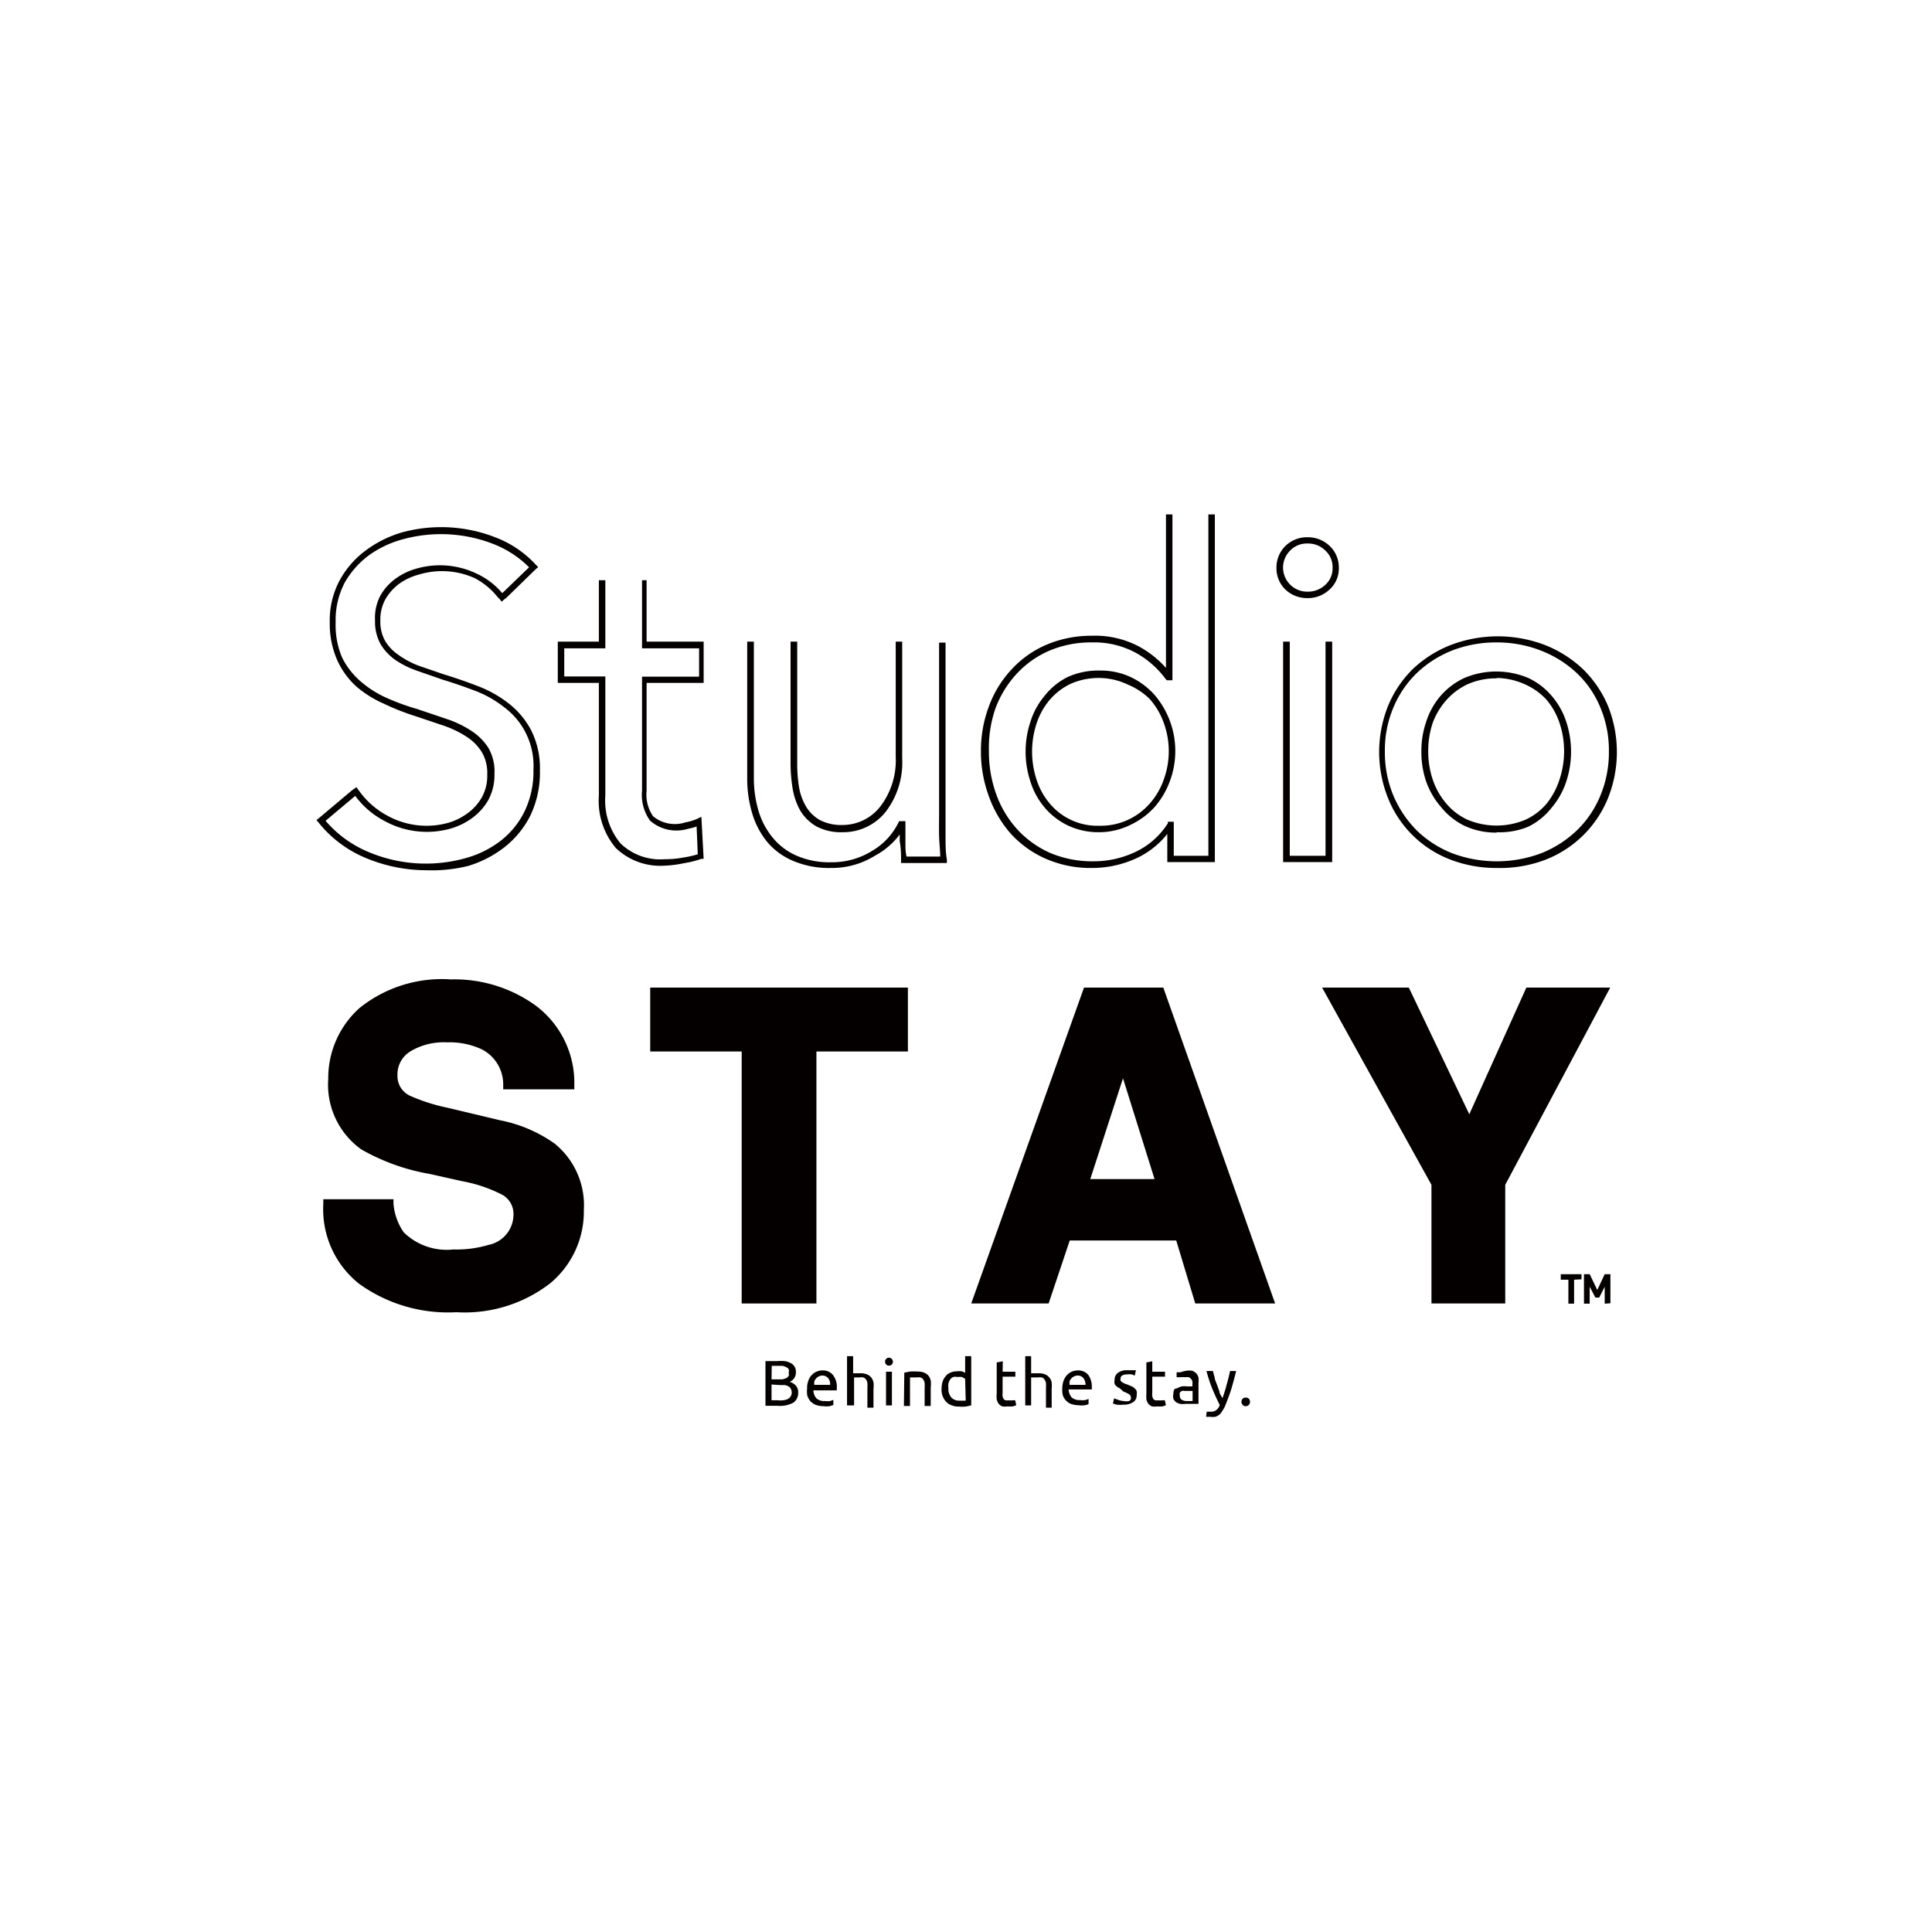 <?xml version="1.0" encoding="UTF-8"?>
<svg data-bbox="0 0 101.59 101.59" viewBox="0 0 101.59 101.59" xmlns="http://www.w3.org/2000/svg" data-type="color">
    <g>
        <g>
            <path fill="#ffffff" d="M101.59 0v101.59H0V0h101.59z" data-color="1"/>
            <path d="M23.87 66a6 6 0 0 0 1.93-.26 1.88 1.88 0 0 0 1.41-1.87 1.37 1.37 0 0 0-.7-1.23 7.23 7.23 0 0 0-2.19-.76l-1.71-.38a10.65 10.65 0 0 1-3.47-1.24 3.93 3.93 0 0 1-1.63-3.48 4.64 4.64 0 0 1 1.58-3.59 6.62 6.62 0 0 1 4.62-1.43 7.09 7.09 0 0 1 4.34 1.34 4.8 4.8 0 0 1 1.88 3.9H26.7a2.29 2.29 0 0 0-1.27-2.06 4.2 4.2 0 0 0-1.95-.41 3.66 3.66 0 0 0-2.08.47 1.67 1.67 0 0 0-.77 1.46 1.38 1.38 0 0 0 .76 1.29 9.64 9.64 0 0 0 2.1.67l2.77.66A7.14 7.14 0 0 1 29 60.29a3.94 3.94 0 0 1 1.44 3.29 4.62 4.62 0 0 1-1.69 3.66A7 7 0 0 1 24 68.7a7.74 7.74 0 0 1-4.95-1.44 4.76 4.76 0 0 1-1.8-3.94h3.21a3.42 3.42 0 0 0 .6 1.65A3.48 3.48 0 0 0 23.87 66Z" fill="#040000" data-color="2"/>
            <path d="M24 69a8 8 0 0 1-5.11-1.49A5 5 0 0 1 17 63.32v-.26h3.69v.22a3.05 3.05 0 0 0 .54 1.52 3.23 3.23 0 0 0 2.61.9 5.89 5.89 0 0 0 1.85-.24A1.63 1.63 0 0 0 27 63.83a1.14 1.14 0 0 0-.58-1 7.51 7.51 0 0 0-2.12-.72l-1.7-.38a11 11 0 0 1-3.6-1.29 4.18 4.18 0 0 1-1.74-3.7A4.94 4.94 0 0 1 18.91 53a6.92 6.92 0 0 1 4.8-1.5 7.28 7.28 0 0 1 4.49 1.4 5.07 5.07 0 0 1 2 4.11v.27h-3.74v-.24a2.07 2.07 0 0 0-1.12-1.86 4 4 0 0 0-1.84-.37 3.4 3.4 0 0 0-1.93.48 1.41 1.41 0 0 0-.67 1.25 1.14 1.14 0 0 0 .64 1.07 9.68 9.68 0 0 0 2 .64l2.77.66a7.38 7.38 0 0 1 2.85 1.22 4.17 4.17 0 0 1 1.54 3.49 4.9 4.9 0 0 1-1.77 3.86A7.35 7.35 0 0 1 24 69Zm-6.49-5.39a4.45 4.45 0 0 0 1.7 3.49A7.5 7.5 0 0 0 24 68.44a6.83 6.83 0 0 0 4.6-1.39 4.35 4.35 0 0 0 1.6-3.47 3.67 3.67 0 0 0-1.34-3.09 7 7 0 0 0-2.66-1.12l-2.77-.67a9.61 9.61 0 0 1-2.17-.7 1.63 1.63 0 0 1-.89-1.51 1.93 1.93 0 0 1 .89-1.68 4 4 0 0 1 2.22-.56 4.49 4.49 0 0 1 2.07.43 2.49 2.49 0 0 1 1.38 2h2.73a4.42 4.42 0 0 0-1.76-3.45A6.83 6.83 0 0 0 23.71 52a6.41 6.41 0 0 0-4.45 1.37 4.37 4.37 0 0 0-1.49 3.4A3.66 3.66 0 0 0 19.29 60a10.44 10.44 0 0 0 3.38 1.2l1.7.38a7.57 7.57 0 0 1 2.28.79 1.64 1.64 0 0 1 .82 1.45 2.1 2.1 0 0 1-1.58 2.11 6.29 6.29 0 0 1-2 .28 3.69 3.69 0 0 1-3-1.09 3.25 3.25 0 0 1-.63-1.56Z" fill="#040000" data-color="2"/>
            <path d="M47.49 52.19V55h-4.82v13.29h-3.39V55h-4.83v-2.81Z" fill="#040000" data-color="2"/>
            <path d="M42.93 68.54H39V55.29h-4.81v-3.36h13.55v3.36h-4.81ZM39.54 68h2.87V54.78h4.82v-2.34H34.7v2.34h4.84Z" fill="#040000" data-color="2"/>
            <path d="M62 65h-5.93L55 68.29h-3.56l5.74-16.1H61l5.7 16.1H63Zm-.94-2.78-2-6.33L57 62.2Z" fill="#040000" data-color="2"/>
            <path d="M67.05 68.54h-4.2l-1-3.31h-5.6l-1.11 3.31h-4.07L57 51.93h4.17ZM63.23 68h3.09L60.8 52.44h-3.44L51.8 68h3l1.12-3.31h6.3Zm-1.82-5.57h-4.79L59.06 55ZM57.33 62h3.38l-1.66-5.3Z" fill="#040000" data-color="2"/>
            <path d="m84.28 52.19-5.39 10v6.06h-3.36v-6.02L70 52.19h4l3.35 7 3.2-7Z" fill="#040000" data-color="2"/>
            <path d="M79.15 68.54h-3.88V62.3l-5.75-10.37h4.56l3.18 6.66 3-6.66h4.41L79.15 62.3ZM75.78 68h2.86v-5.92l5.18-9.67h-3.19l-3.36 7.39-3.51-7.36h-3.37l5.39 9.73Z" fill="#040000" data-color="2"/>
            <path d="M82.77 67.29v1.26h-.3v-1.26h-.4V67h1.09v.27Z" fill="#040000" data-color="2"/>
            <path d="M84.38 68.55v-.89l-.29.57h-.2l-.3-.57v.89h-.3V67h.3l.4.83.39-.83h.3v1.53Z" fill="#040000" data-color="2"/>
            <path d="M22.41 45.76a8.3 8.3 0 0 1-3.14-.63 6.23 6.23 0 0 1-2.52-1.88l-.11-.13.13-.1 1.71-1.44.26-.19.19.26a4.35 4.35 0 0 0 1.44 1.24 4.26 4.26 0 0 0 3.22.37 3.23 3.23 0 0 0 1-.5 2.64 2.64 0 0 0 .75-.84 2.34 2.34 0 0 0 .28-1.2 2.15 2.15 0 0 0-.29-1.18 2.61 2.61 0 0 0-.81-.81 5.49 5.49 0 0 0-1.24-.59l-1.52-.51a12.49 12.49 0 0 1-1.58-.63 5.73 5.73 0 0 1-1.44-.9 4.18 4.18 0 0 1-1-1.37 4.72 4.72 0 0 1-.4-2 4.46 4.46 0 0 1 .54-2.25 4.87 4.87 0 0 1 1.37-1.55 6 6 0 0 1 1.87-.93 7.83 7.83 0 0 1 4.94.26 5.57 5.57 0 0 1 2.12 1.44l.12.12-.13.11-1.55 1.51-.12.09-.12.11-.1-.13-.11-.11a3.78 3.78 0 0 0-1.21-1 4.19 4.19 0 0 0-2.96-.18 3.12 3.12 0 0 0-1 .47 2.69 2.69 0 0 0-.73.81 2.22 2.22 0 0 0-.27 1.13 2.07 2.07 0 0 0 .25 1.07 2.33 2.33 0 0 0 .68.72A4.69 4.69 0 0 0 22 35l1.34.46q.86.26 1.74.6a6.14 6.14 0 0 1 1.63.9 4.4 4.4 0 0 1 1.21 1.42 4.44 4.44 0 0 1 .47 2.15 5.22 5.22 0 0 1-.5 2.35 4.92 4.92 0 0 1-1.34 1.65 5.87 5.87 0 0 1-1.92 1 7.94 7.94 0 0 1-2.22.23Zm-5.29-2.6a6 6 0 0 0 2.28 1.65 7.75 7.75 0 0 0 5.13.3 5.32 5.32 0 0 0 1.81-.91 4.45 4.45 0 0 0 1.24-1.53 4.81 4.81 0 0 0 .47-2.19 3.84 3.84 0 0 0-1.55-3.3 5.74 5.74 0 0 0-1.5-.85c-.58-.22-1.16-.42-1.72-.59l-1.35-.47a4.77 4.77 0 0 1-1.13-.56 2.75 2.75 0 0 1-.79-.84 2.47 2.47 0 0 1-.29-1.24 2.52 2.52 0 0 1 .28-1.31 2.8 2.8 0 0 1 .81-.9 3.4 3.4 0 0 1 1.12-.53 4.47 4.47 0 0 1 3.19.3 3.89 3.89 0 0 1 1.29 1l1.41-1.36a5.43 5.43 0 0 0-1.89-1.23 7.57 7.57 0 0 0-4.72-.25 5.51 5.51 0 0 0-1.8.84 4.66 4.66 0 0 0-1.28 1.44 4.21 4.21 0 0 0-.48 2.08A4.33 4.33 0 0 0 18 34.6a4 4 0 0 0 1 1.26 5.39 5.39 0 0 0 1.36.85 11.84 11.84 0 0 0 1.57.57l1.54.52a5.6 5.6 0 0 1 1.3.62 3 3 0 0 1 .92.92A2.5 2.5 0 0 1 26 40.7a2.76 2.76 0 0 1-.33 1.38 3.06 3.06 0 0 1-.85.94 3.6 3.6 0 0 1-1.13.55 4.62 4.62 0 0 1-3.47-.4 4.51 4.51 0 0 1-1.54-1.32Z" fill="#040000" data-color="2"/>
            <path d="M34.94 45.52a3.38 3.38 0 0 1-2.56-.93 3.85 3.85 0 0 1-.89-2.75v-5.93h-2.16v-2.17h2.16v-3.23h.34v3.58h-2.16v1.48h2.16v6.27a3.52 3.52 0 0 0 .8 2.51 3 3 0 0 0 2.31.83 5.31 5.31 0 0 0 1-.09 5.18 5.18 0 0 0 .75-.17l-.06-1.46a3 3 0 0 1-.45.12 2.1 2.1 0 0 1-2-.43 2.32 2.32 0 0 1-.42-1.57v-6h3v-1.49h-3v-3.58H34v3.23h3v2.17h-3v5.67a2 2 0 0 0 .34 1.34 1.8 1.8 0 0 0 1.71.32 2.63 2.63 0 0 0 .6-.18l.23-.11.12 2.21h-.12a5.15 5.15 0 0 1-.92.23 6 6 0 0 1-1.02.13Z" fill="#040000" data-color="2"/>
            <path d="M43.71 45.64a4.81 4.81 0 0 1-2-.37 3.59 3.59 0 0 1-1.37-1 4.35 4.35 0 0 1-.79-1.51 6.42 6.42 0 0 1-.26-1.83v-7.19h.35v7.15a6.08 6.08 0 0 0 .24 1.73 4 4 0 0 0 .73 1.4 3.33 3.33 0 0 0 1.29.98 4.33 4.33 0 0 0 1.81.34 4 4 0 0 0 2.15-.6 3.52 3.52 0 0 0 1.37-1.46l.05-.1h.33v1.06c0 .35 0 .56.06.8h1.77c0-.32-.05-.68-.06-1.09s0-.86 0-1.16v-9h.34v10.15c0 .47 0 .9.07 1.25v.19h-2.41v-.15c0-.29 0-.61-.07-1v-.35A4 4 0 0 1 46 45a4.27 4.27 0 0 1-2.29.64Zm.6-1.88a2.75 2.75 0 0 1-1.37-.3 2.39 2.39 0 0 1-.85-.82 3.53 3.53 0 0 1-.41-1.17 8.17 8.17 0 0 1-.11-1.34v-6.39h.35v6.39a7.67 7.67 0 0 0 .1 1.29 3.06 3.06 0 0 0 .37 1 2 2 0 0 0 .72.7 2.45 2.45 0 0 0 1.2.26 2.51 2.51 0 0 0 2-1 4 4 0 0 0 .79-2.58v-6.06h.34v6.15a4.26 4.26 0 0 1-.87 2.8 2.85 2.85 0 0 1-2.26 1.07Z" fill="#040000" data-color="2"/>
            <path d="M57.45 45.64a5.87 5.87 0 0 1-2.45-.48 5.46 5.46 0 0 1-1.84-1.31 6.07 6.07 0 0 1-1.17-2 6.78 6.78 0 0 1-.41-2.39 6.6 6.6 0 0 1 .42-2.32 5.74 5.74 0 0 1 1.19-1.94 5.35 5.35 0 0 1 1.84-1.3 6 6 0 0 1 2.37-.47 4.93 4.93 0 0 1 2.5.57 5.28 5.28 0 0 1 1.41 1.12v-8.07h.34v8.72h-.3l-.06-.07a4.88 4.88 0 0 0-1.56-1.37 4.59 4.59 0 0 0-2.31-.55 5.58 5.58 0 0 0-2.23.43 5.08 5.08 0 0 0-1.73 1.22 5.5 5.5 0 0 0-1.12 1.83 6.37 6.37 0 0 0-.34 2.25 6.56 6.56 0 0 0 .39 2.27 5.52 5.52 0 0 0 1.11 1.84 5.24 5.24 0 0 0 1.72 1.23 5.72 5.72 0 0 0 2.28.44 5.13 5.13 0 0 0 2.24-.51 4.08 4.08 0 0 0 1.67-1.49v-.08h.31V45h1.82V27.05h.34v18.28h-2.5v-1.48a4.45 4.45 0 0 1-1.54 1.24 5.54 5.54 0 0 1-2.39.55Zm.38-1.88a3.76 3.76 0 0 1-1.69-.36 3.69 3.69 0 0 1-1.22-.95 3.9 3.9 0 0 1-.74-1.36 5 5 0 0 1 0-3.13 3.9 3.9 0 0 1 .74-1.36 3.56 3.56 0 0 1 1.22-1 3.89 3.89 0 0 1 1.69-.34 3.73 3.73 0 0 1 1.62.34 3.93 3.93 0 0 1 1.26.94 4.54 4.54 0 0 1 .8 4.55 4.35 4.35 0 0 1-.8 1.35 4 4 0 0 1-1.26.93 3.73 3.73 0 0 1-1.62.39Zm0-8.11a3.65 3.65 0 0 0-1.54.31 3.35 3.35 0 0 0-1.11.86 3.75 3.75 0 0 0-.68 1.24 4.75 4.75 0 0 0 0 2.92 3.7 3.7 0 0 0 .68 1.25 3.27 3.27 0 0 0 2.65 1.19 3.41 3.41 0 0 0 2.62-1.16 3.74 3.74 0 0 0 .74-1.26 4.34 4.34 0 0 0 0-3 3.83 3.83 0 0 0-.74-1.25 3.61 3.61 0 0 0-1.14-.75 3.56 3.56 0 0 0-1.48-.35Z" fill="#040000" data-color="2"/>
            <path d="M70.05 45.33h-2.58V33.74h.35V45h1.88V33.74h.35Zm-1.3-13.88a1.65 1.65 0 0 1-1.16-.45 1.55 1.55 0 0 1-.47-1.13 1.58 1.58 0 0 1 .47-1.16 1.61 1.61 0 0 1 1.16-.46 1.65 1.65 0 0 1 1.17.46 1.55 1.55 0 0 1 .48 1.16 1.48 1.48 0 0 1-.49 1.13 1.64 1.64 0 0 1-1.16.45Zm0-2.87a1.21 1.21 0 0 0-.91.37 1.26 1.26 0 0 0 0 1.79 1.25 1.25 0 0 0 .92.37 1.31 1.31 0 0 0 .93-.36 1.14 1.14 0 0 0 .38-.89 1.17 1.17 0 0 0-.38-.91 1.27 1.27 0 0 0-.94-.37Z" fill="#040000" data-color="2"/>
            <path d="M78.7 45.64a6.68 6.68 0 0 1-2.46-.45A5.73 5.73 0 0 1 73 42a6.52 6.52 0 0 1 0-4.91 5.82 5.82 0 0 1 1.3-1.92 6.15 6.15 0 0 1 2-1.26 6.95 6.95 0 0 1 4.92 0 6.19 6.19 0 0 1 2 1.26 5.88 5.88 0 0 1 1.32 1.92 6.52 6.52 0 0 1 0 4.91 5.82 5.82 0 0 1-3.31 3.22 6.68 6.68 0 0 1-2.53.42Zm0-11.86a6.39 6.39 0 0 0-2.33.42 5.81 5.81 0 0 0-1.87 1.19 5.48 5.48 0 0 0-1.23 1.81 5.77 5.77 0 0 0-.45 2.31 5.9 5.9 0 0 0 .45 2.33 5.83 5.83 0 0 0 1.23 1.83 5.67 5.67 0 0 0 1.87 1.2 6.67 6.67 0 0 0 4.66 0 5.82 5.82 0 0 0 1.88-1.2 5.39 5.39 0 0 0 1.24-1.83 5.9 5.9 0 0 0 .45-2.33 5.77 5.77 0 0 0-.45-2.31 5.22 5.22 0 0 0-1.24-1.81A5.85 5.85 0 0 0 81 34.2a6.35 6.35 0 0 0-2.3-.42Zm0 10a3.91 3.91 0 0 1-1.7-.36 3.64 3.64 0 0 1-1.24-1 4.15 4.15 0 0 1-.76-1.3 4.79 4.79 0 0 1-.26-1.6 4.73 4.73 0 0 1 .26-1.59 3.91 3.91 0 0 1 .75-1.34 3.74 3.74 0 0 1 1.25-.94 4.32 4.32 0 0 1 3.36 0 3.6 3.6 0 0 1 1.23.94 3.93 3.93 0 0 1 .76 1.34 5 5 0 0 1 .26 1.59 5 5 0 0 1-.26 1.6 4.07 4.07 0 0 1-.76 1.35 3.51 3.51 0 0 1-1.23 1 3.91 3.91 0 0 1-1.67.29Zm0-8.11a3.66 3.66 0 0 0-1.53.31 3.44 3.44 0 0 0-1.13.85 3.8 3.8 0 0 0-.7 1.17 4.59 4.59 0 0 0-.24 1.48 4.65 4.65 0 0 0 .24 1.52 3.79 3.79 0 0 0 .7 1.24 3.2 3.2 0 0 0 1.12.86 3.93 3.93 0 0 0 3.06 0 3.2 3.2 0 0 0 1.12-.86A4 4 0 0 0 82 41a4.71 4.71 0 0 0 0-3 3.72 3.72 0 0 0-.7-1.23 3.43 3.43 0 0 0-1.08-.77 3.7 3.7 0 0 0-1.53-.35Z" fill="#040000" data-color="2"/>
            <path d="M40.88 73.92h-.63v-2.35h.63a2.25 2.25 0 0 1 .38 0 .94.94 0 0 1 .31.1.5.5 0 0 1 .28.49.52.52 0 0 1-.09.31.5.5 0 0 1-.24.19.69.69 0 0 1 .32.19.52.52 0 0 1 .13.38.61.61 0 0 1-.26.53 1.5 1.5 0 0 1-.83.16Zm-.31-1.39h.58l.19-.06a.37.37 0 0 0 .13-.12.34.34 0 0 0 0-.18.23.23 0 0 0 0-.17.24.24 0 0 0-.13-.11.84.84 0 0 0-.19-.07h-.57Zm0 .27v.83h.33a1.27 1.27 0 0 0 .28 0 .77.77 0 0 0 .23-.06.36.36 0 0 0 .16-.14.33.33 0 0 0 .06-.21.42.42 0 0 0-.05-.2.34.34 0 0 0-.12-.12.68.68 0 0 0-.2-.07H41Z" fill="#040000" data-color="2"/>
            <path d="M42.44 73a1 1 0 0 1 .07-.41.65.65 0 0 1 .18-.29.68.68 0 0 1 .26-.18.73.73 0 0 1 .3-.06.67.67 0 0 1 .54.23A1 1 0 0 1 44 73v.11h-1.23a.67.67 0 0 0 .16.42.61.61 0 0 0 .44.14 1.14 1.14 0 0 0 .28 0l.17-.06v.27l-.2.06a1.15 1.15 0 0 1-.33 0 1.19 1.19 0 0 1-.4-.07.92.92 0 0 1-.28-.19 1 1 0 0 1-.16-.29 1.5 1.5 0 0 1-.01-.39Zm1.21-.18a.5.5 0 0 0-.1-.35.4.4 0 0 0-.31-.14.41.41 0 0 0-.19.05.36.36 0 0 0-.14.11.38.38 0 0 0-.09.15.58.58 0 0 0 0 .18Z" fill="#040000" data-color="2"/>
            <path d="M44.54 73.9v-2.59h.32v.9h.38a.88.88 0 0 1 .35.06.58.58 0 0 1 .23.17.64.64 0 0 1 .11.25 1.15 1.15 0 0 1 0 .33v1h-.32V73a2.16 2.16 0 0 0 0-.28.42.42 0 0 0-.07-.18.3.3 0 0 0-.14-.11.66.66 0 0 0-.21 0h-.28v1.47Z" fill="#040000" data-color="2"/>
            <path d="M46.74 71.81a.2.2 0 0 1-.14-.06.19.19 0 0 1-.06-.15.2.2 0 0 1 .06-.15.2.2 0 0 1 .14-.06.21.21 0 0 1 .21.21.19.19 0 0 1-.06.15.2.2 0 0 1-.15.06Zm.16 2.09h-.31v-1.77h.31Z" fill="#040000" data-color="2"/>
            <path d="m47.55 72.18.29-.06a2.54 2.54 0 0 1 .41 0 .88.88 0 0 1 .35.06.58.58 0 0 1 .23.17.64.64 0 0 1 .11.25 1.15 1.15 0 0 1 0 .33v1h-.32V73a2.16 2.16 0 0 0 0-.28.61.61 0 0 0-.07-.18.3.3 0 0 0-.14-.11.66.66 0 0 0-.21 0h-.35v1.5h-.32Z" fill="#040000" data-color="2"/>
            <path d="M50.75 71.31h.32v2.59l-.28.06a2.21 2.21 0 0 1-.39 0 .87.87 0 0 1-.37-.07.75.75 0 0 1-.28-.18.92.92 0 0 1-.24-.68 1.44 1.44 0 0 1 .05-.37.9.9 0 0 1 .16-.29.58.58 0 0 1 .25-.19.74.74 0 0 1 .34-.07.77.77 0 0 1 .27 0 .68.68 0 0 1 .17.08Zm0 1.19-.16-.09a.67.67 0 0 0-.24 0 .41.41 0 0 0-.23 0 .34.34 0 0 0-.16.13.67.67 0 0 0-.09.21 1 1 0 0 0 0 .25.69.69 0 0 0 .15.48.55.55 0 0 0 .41.17h.35Z" fill="#040000" data-color="2"/>
            <path d="M52.72 72.13h.67v.26h-.67v.82a1.27 1.27 0 0 0 0 .22.45.45 0 0 0 .06.14.21.21 0 0 0 .1.06.37.37 0 0 0 .15 0 .73.73 0 0 0 .23 0h.12l.06.26-.17.06a1.12 1.12 0 0 1-.27 0 .87.87 0 0 1-.3 0 .45.45 0 0 1-.19-.14.7.7 0 0 1-.1-.23 1.42 1.42 0 0 1 0-.31v-1.63l.32-.06Z" fill="#040000" data-color="2"/>
            <path d="M53.91 73.9v-2.59h.31v.9h.39a.88.88 0 0 1 .35.06.54.54 0 0 1 .22.17.53.53 0 0 1 .12.25 1.69 1.69 0 0 1 0 .33v1H55V73a2.16 2.16 0 0 0 0-.28.43.43 0 0 0-.08-.18.28.28 0 0 0-.13-.11.66.66 0 0 0-.21 0h-.36v1.47Z" fill="#040000" data-color="2"/>
            <path d="M55.86 73a1.21 1.21 0 0 1 .07-.41.9.9 0 0 1 .18-.29.76.76 0 0 1 .26-.18.8.8 0 0 1 .3-.06.69.69 0 0 1 .55.23 1.06 1.06 0 0 1 .19.68V73a.13.13 0 0 1 0 .06h-1.22a.73.73 0 0 0 .16.42.63.63 0 0 0 .44.14 1.14 1.14 0 0 0 .28 0l.17-.06v.27a.68.68 0 0 1-.2.06 1.06 1.06 0 0 1-.33 0 1.24 1.24 0 0 1-.4-.07.77.77 0 0 1-.27-.19.69.69 0 0 1-.16-.29 1.15 1.15 0 0 1-.02-.34Zm1.22-.18a.56.56 0 0 0-.11-.35.37.37 0 0 0-.3-.14.42.42 0 0 0-.2.05.36.36 0 0 0-.14.11.38.38 0 0 0-.09.15 1.16 1.16 0 0 0 0 .18Z" fill="#040000" data-color="2"/>
            <path d="M59.09 73.67a.63.63 0 0 0 .28 0 .18.18 0 0 0 .1-.17.23.23 0 0 0-.09-.18 1.8 1.8 0 0 0-.31-.15l-.19-.17a.44.44 0 0 1-.16-.1.28.28 0 0 1-.11-.13.46.46 0 0 1 0-.21.44.44 0 0 1 .17-.37.75.75 0 0 1 .47-.14h.48l-.06.28-.16-.06a1 1 0 0 0-.26 0 .56.56 0 0 0-.23.05.19.19 0 0 0-.1.17.3.3 0 0 0 0 .1.27.27 0 0 0 .07.08l.12.07.16.06.22.09a.56.56 0 0 1 .17.11.42.42 0 0 1 .11.15.65.65 0 0 1 0 .21.41.41 0 0 1-.19.37.84.84 0 0 1-.51.13 1.66 1.66 0 0 1-.37 0l-.18-.06.06-.27.17.06a1 1 0 0 0 .34.08Z" fill="#040000" data-color="2"/>
            <path d="M60.59 72.13h.67v.26h-.67v.82a1.27 1.27 0 0 0 0 .22 1 1 0 0 0 .06.14.2.2 0 0 0 .11.06.29.29 0 0 0 .14 0 .73.73 0 0 0 .23 0h.12l.06.26-.17.06a1.12 1.12 0 0 1-.27 0 .87.87 0 0 1-.3 0 .52.52 0 0 1-.19-.14.7.7 0 0 1-.1-.23 2.69 2.69 0 0 1 0-.31v-1.63l.31-.06Z" fill="#040000" data-color="2"/>
            <path d="M62.37 72.08a1 1 0 0 1 .33 0 .77.77 0 0 1 .21.14.51.51 0 0 1 .11.22 1.12 1.12 0 0 1 0 .27v1.11h-.69a1.12 1.12 0 0 1-.27 0 .63.63 0 0 1-.22-.09.49.49 0 0 1-.14-.18.53.53 0 0 1 0-.26.49.49 0 0 1 .06-.25.44.44 0 0 1 .14-.04.87.87 0 0 1 .24-.1 1.27 1.27 0 0 1 .28 0h.28v-.09a.86.86 0 0 0 0-.16.31.31 0 0 0-.06-.13.4.4 0 0 0-.12-.1.6.6 0 0 0-.2 0 1.19 1.19 0 0 0-.28 0h-.17v-.26h.2a1.55 1.55 0 0 1 .3-.08Zm0 1.59h.34v-.53h-.41a.37.37 0 0 0-.15 0 .31.31 0 0 0-.11.09.24.24 0 0 0 0 .15.23.23 0 0 0 .11.23.5.5 0 0 0 .25.06Z" fill="#040000" data-color="2"/>
            <path d="M63.45 74.23h.21a.43.43 0 0 0 .29-.08.59.59 0 0 0 .19-.27c-.14-.27-.27-.56-.4-.87a7.6 7.6 0 0 1-.3-.92h.34a2.77 2.77 0 0 0 .09.33c0 .12.07.24.11.36l.14.38c0 .12.1.24.16.36a7.17 7.17 0 0 0 .22-.71q.1-.34.18-.72H65q-.12.5-.27 1c-.1.31-.21.59-.32.86a2 2 0 0 1-.15.26.6.6 0 0 1-.16.19.63.63 0 0 1-.2.1.87.87 0 0 1-.25 0h-.23Z" fill="#040000" data-color="2"/>
            <path d="M65.73 73.71a.23.23 0 0 1-.06.16.21.21 0 0 1-.17.07.19.19 0 0 1-.16-.07.23.23 0 0 1-.06-.16.25.25 0 0 1 .06-.16.21.21 0 0 1 .16-.06.24.24 0 0 1 .17.06.25.25 0 0 1 .06.16Z" fill="#040000" data-color="2"/>
        </g>
    </g>
</svg>
